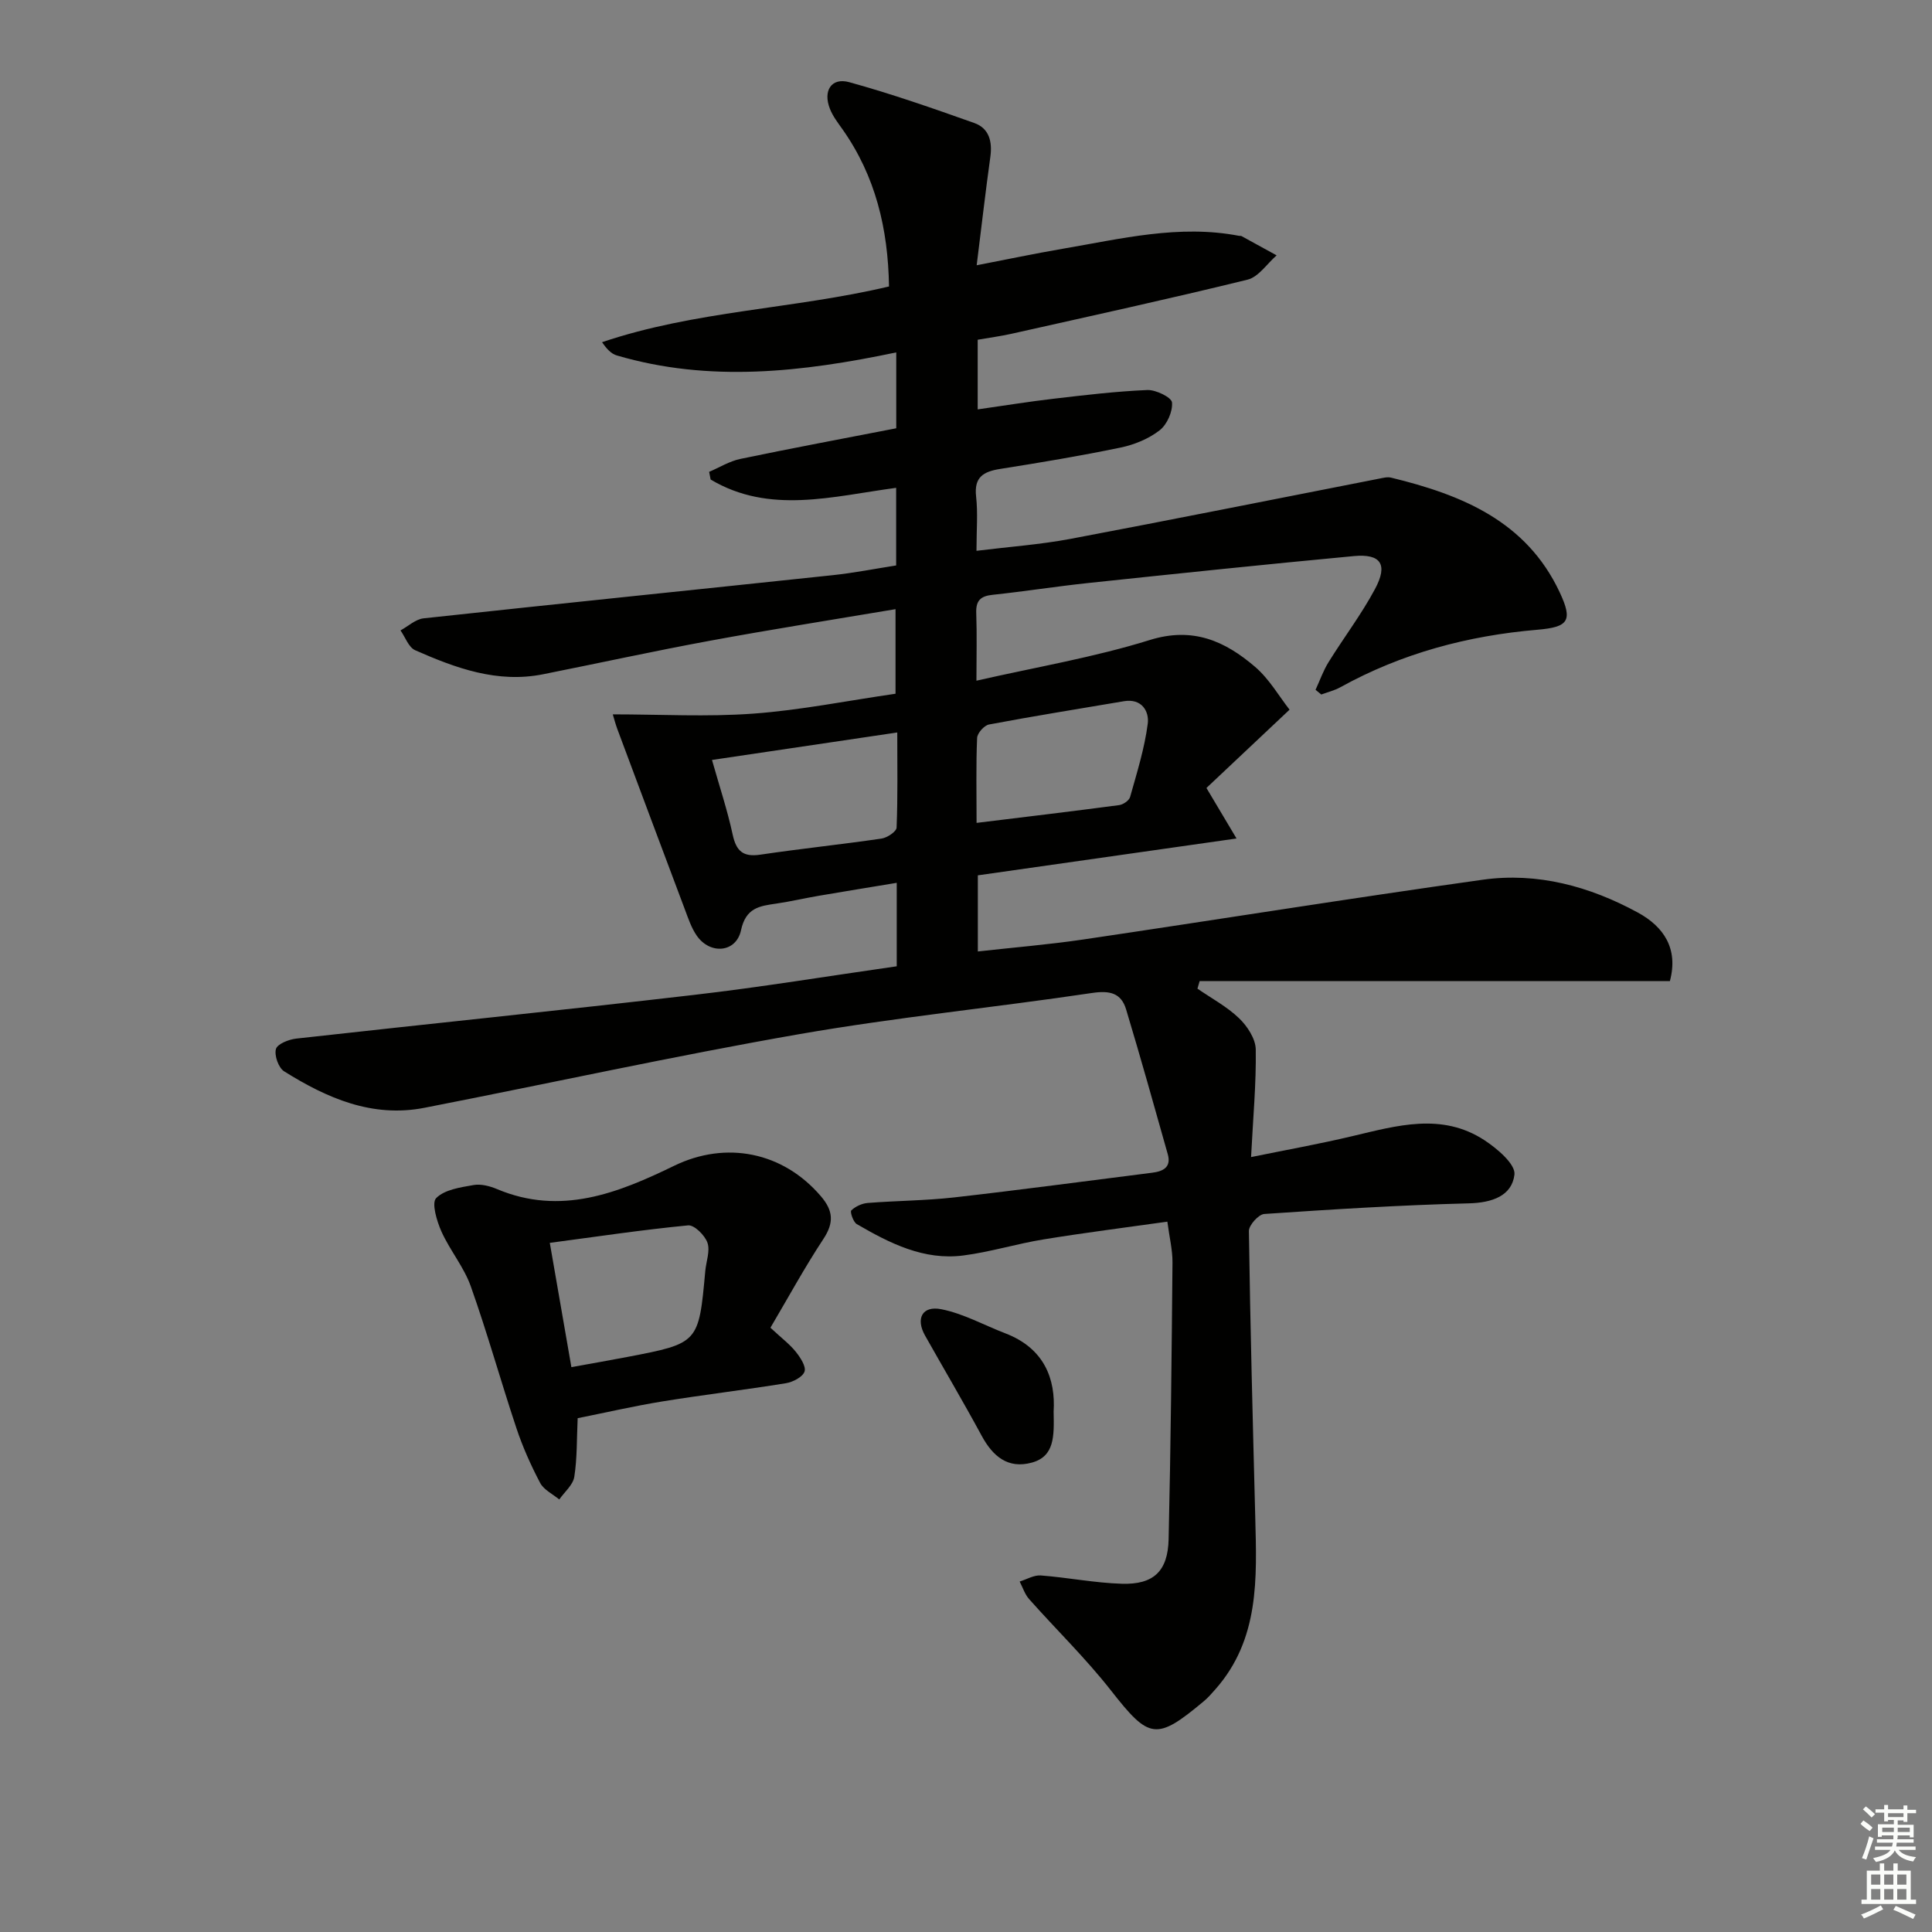 <svg enable-background="new 0 0 400 400" viewBox="0 0 400 400" xmlns="http://www.w3.org/2000/svg"><rect x="0" y="0" width="400" height="400" fill="#808080" stroke="none"/><g fill="#010100"><path d="m185.66 200.06c0-6.09 0-11.22 0-17.28-5.57.92-10.85 1.78-16.13 2.68-2.94.5-5.86 1.19-8.81 1.62-3.47.5-6.3.86-7.3 5.51-1 4.67-6.41 5.11-9.17 1.12-1.11-1.6-1.75-3.55-2.45-5.41-4.68-12.43-9.33-24.87-13.97-37.31-.39-1.04-.67-2.13-.96-3.09 9.87 0 19.52.55 29.07-.15 9.74-.71 19.39-2.66 29.47-4.12 0-5.6 0-11.14 0-17.51-12.93 2.18-25.65 4.18-38.32 6.52-11.59 2.13-23.1 4.66-34.66 6.96-9.47 1.89-18.07-1.27-26.48-4.98-1.35-.6-2.04-2.7-3.03-4.1 1.59-.86 3.12-2.32 4.78-2.5 28.24-3.06 56.5-5.94 84.74-8.94 4.4-.47 8.75-1.33 13.1-2.01 0-5.66 0-10.6 0-16.07-13.14 1.75-26.21 5.55-38.41-1.72-.1-.53-.21-1.06-.31-1.59 2.14-.91 4.2-2.2 6.43-2.67 10.69-2.23 21.42-4.23 32.31-6.35 0-5.3 0-10.23 0-15.71-19.46 4.08-38.66 6.28-57.86.63-1.13-.33-2.07-1.31-3.05-2.74 19.26-6.53 39.6-6.85 59.41-11.54-.19-11.96-2.8-22.87-9.65-32.57-.95-1.34-1.99-2.69-2.58-4.2-1.48-3.73.29-6.54 3.98-5.53 8.75 2.41 17.35 5.42 25.91 8.46 3.07 1.09 3.76 3.84 3.32 7.01-1 7.2-1.83 14.43-2.83 22.44 6.26-1.21 12-2.42 17.77-3.41 12.1-2.06 24.14-5.08 36.57-2.68.16.03.36-.02.49.05 2.43 1.32 4.85 2.66 7.27 3.99-1.99 1.73-3.74 4.47-6.02 5.03-16.24 3.99-32.58 7.55-48.89 11.21-2.24.5-4.53.8-6.98 1.23v14.42c5.49-.78 10.64-1.62 15.82-2.22 6.42-.75 12.86-1.52 19.31-1.79 1.76-.07 5 1.52 5.1 2.57.17 1.89-1.03 4.59-2.57 5.78-2.26 1.75-5.22 2.97-8.06 3.56-8.27 1.72-16.62 3.11-24.97 4.43-3.45.55-5.41 1.69-4.96 5.7.39 3.43.08 6.94.08 11.25 6.77-.84 13.15-1.29 19.4-2.46 21.35-4.03 42.65-8.31 63.97-12.48.81-.16 1.71-.4 2.47-.21 14.58 3.54 27.97 8.97 34.89 23.7 2.8 5.95 1.83 7.24-4.57 7.79-14.41 1.22-28.11 4.87-40.83 11.91-1.22.67-2.62 1.01-3.94 1.5-.4-.32-.79-.64-1.19-.97.89-1.92 1.59-3.96 2.7-5.74 3.15-5.08 6.8-9.88 9.61-15.13 2.73-5.09 1.22-7.34-4.37-6.82-18.36 1.72-36.7 3.64-55.04 5.58-6.6.7-13.16 1.74-19.77 2.44-2.49.26-3.47 1.2-3.38 3.76.16 4.46.04 8.92.04 14.02 12.42-2.83 24.39-4.84 35.88-8.42 8.96-2.79 15.6.23 21.82 5.56 2.94 2.52 4.97 6.11 7.13 8.86-6.14 5.78-11.84 11.16-17.21 16.21 2.37 3.98 4.07 6.84 6.23 10.46-18.62 2.65-35.97 5.12-53.56 7.63v15.76c7.41-.83 14.63-1.42 21.77-2.47 27.59-4.08 55.12-8.51 82.74-12.38 11.34-1.59 22.15 1.36 32.13 6.79 5.38 2.93 8.44 7.48 6.64 14.2-32.43 0-64.9 0-97.36 0-.15.52-.3 1.04-.45 1.56 2.91 2.01 6.1 3.71 8.62 6.13 1.7 1.63 3.41 4.24 3.45 6.44.11 7.09-.56 14.19-.97 22.3 7.14-1.46 14.09-2.7 20.95-4.33 9.23-2.18 18.52-4.93 27.34.82 2.65 1.73 6.49 4.99 6.24 7.13-.52 4.42-4.64 5.84-9.44 5.96-14.13.36-28.25 1.24-42.35 2.2-1.19.08-3.21 2.33-3.19 3.54.28 19.8.81 39.59 1.32 59.39.32 12.53.88 25.1-8.22 35.44-.77.87-1.53 1.76-2.42 2.5-9.89 8.28-11.33 7.87-19.24-2.22-5.21-6.65-11.32-12.58-16.94-18.91-.89-1-1.32-2.41-1.96-3.64 1.46-.45 2.96-1.37 4.38-1.26 5.6.43 11.17 1.55 16.77 1.72 6.58.2 9.53-2.59 9.69-9.21.44-19.1.63-38.21.8-57.31.02-2.6-.64-5.21-1.06-8.45-8.71 1.23-17.21 2.3-25.66 3.68-5.55.9-10.99 2.6-16.56 3.32-8.19 1.07-15.26-2.53-22.08-6.49-.74-.43-1.44-2.56-1.14-2.84.86-.82 2.2-1.44 3.4-1.54 5.96-.47 11.97-.48 17.91-1.15 13.68-1.55 27.32-3.39 40.98-5.11 2.26-.28 3.99-1.12 3.24-3.81-2.82-10.02-5.63-20.04-8.63-30-1.02-3.4-3.37-3.95-7.02-3.41-20.19 3.01-40.55 5.03-60.65 8.53-25.97 4.53-51.74 10.2-77.62 15.25-10.81 2.11-20.19-2.02-29.03-7.55-1.17-.73-2.07-3.29-1.7-4.62.29-1.05 2.66-1.99 4.2-2.16 27.4-3.06 54.83-5.84 82.21-9.03 13.98-1.61 27.89-3.91 42.12-5.94zm-38.25-42.72c1.59 5.62 3.21 10.47 4.28 15.45.74 3.42 2.15 4.69 5.72 4.16 8.34-1.24 16.74-2.11 25.09-3.33 1.18-.17 3.1-1.45 3.13-2.28.26-6.37.14-12.75.14-19.69-13.11 1.94-25.34 3.76-38.36 5.69zm54.78 13.03c10.21-1.25 19.87-2.4 29.51-3.68.84-.11 2.06-.94 2.27-1.67 1.41-5.02 3-10.06 3.66-15.2.32-2.53-1.23-5.27-4.94-4.64-9.32 1.58-18.65 3.07-27.93 4.82-1 .19-2.42 1.79-2.46 2.79-.24 5.62-.11 11.24-.11 17.58z"/><path d="m159.51 274.89c2.39 2.22 4.02 3.44 5.25 4.98.94 1.18 2.17 3.04 1.81 4.1-.39 1.13-2.41 2.17-3.85 2.41-8.51 1.38-17.07 2.39-25.58 3.77-5.85.95-11.64 2.29-17.54 3.47-.2 4.29-.09 8.28-.7 12.15-.27 1.68-2.03 3.13-3.11 4.68-1.35-1.12-3.2-1.99-3.96-3.43-1.92-3.65-3.63-7.47-4.93-11.39-3.25-9.75-6-19.66-9.44-29.34-1.42-3.99-4.32-7.43-6.07-11.33-.96-2.16-2.08-5.91-1.08-6.91 1.74-1.76 5.01-2.22 7.74-2.7 1.53-.27 3.36.21 4.86.84 13.19 5.56 25.07.81 36.67-4.83 10.71-5.2 22.49-2.91 30.37 6.3 2.57 3 2.75 5.47.53 8.85-3.91 5.93-7.31 12.18-10.97 18.38zm-45.68-17.57c1.54 8.86 2.99 17.2 4.47 25.73 4.39-.8 7.97-1.41 11.54-2.1 14.83-2.84 14.82-2.85 16.18-17.8.18-1.98 1.04-4.16.45-5.86-.54-1.54-2.73-3.71-4-3.59-9.36.9-18.68 2.3-28.64 3.62z"/><path d="m218.14 292.27c.11 5.09.21 9.26-4.52 10.55-4.94 1.35-8.08-1.31-10.38-5.57-3.78-6.98-7.82-13.82-11.72-20.74-1.97-3.5-.6-6.23 3.36-5.45 4.58.9 8.85 3.3 13.28 5 8.07 3.1 10.41 9.46 9.98 16.21z"/></g><path d="m385.2 377.6.6-.7c.6.4 1.3.9 1.9 1.5l-.6.7c-.8-.5-1.4-1-1.9-1.5zm.3 7.1c.6-1.4 1.1-2.9 1.5-4.5.3.1.6.3.9.4-.5 1.4-1 2.9-1.5 4.4zm.2-10.1.6-.6c.7.5 1.3 1.1 1.9 1.6l-.7.7c-.6-.6-1.2-1.2-1.8-1.7zm8.4-.8h.8v.9h1.8v.7h-1.8v1.8h-.8v-.3h-1.2v.9h3.3v2.6h-.8v-.4h-2.5c0 .3 0 .6-.1.8h3.4v.7h-3.5c0 .3-.1.6-.1.8h4v.7h-3.5c.7.9 1.9 1.3 3.6 1.5-.2.2-.4.5-.6.9-1.9-.3-3.2-1.1-3.8-2.3-.5 1.1-1.8 2-3.9 2.4-.2-.3-.4-.5-.6-.8 1.9-.4 3.1-.9 3.6-1.7h-3.2v-.7h3.5c.1-.2.1-.5.2-.8h-3.3v-.7h3.4c0-.2 0-.5 0-.8h-2.4v.3h-.8v-2.6h3.3v-.9h-1.2v.3h-.8v-1.8h-1.8v-.7h1.8v-.9h.8v.9h3.2zm-4.4 5.5h2.4c0-.3 0-.6 0-.9h-2.4zm1.2-3.1h3.2v-.8h-3.2zm4.4 2.2h-2.4v.9h2.5v-.9z" fill="#fbfcfa"/><path d="m389.2 385.8h.9v1.5h1.9v-1.5h.9v1.5h2.7v6h1.1v.9h-11.3v-.9h1.1v-6h2.7zm.2 8.7.5.8c-1.2.6-2.5 1.3-4 1.9-.2-.3-.3-.6-.6-.8 1.6-.6 3-1.3 4.1-1.9zm-2-4.3h1.9v-2.1h-1.9zm0 3.1h1.9v-2.2h-1.9zm2.7-3.1h1.9v-2.1h-1.9zm0 3.1h1.9v-2.2h-1.9zm2.4 1.3c1.4.6 2.7 1.2 4.1 1.8l-.5.9c-1.5-.7-2.8-1.4-4.1-1.9zm2.2-6.5h-1.9v2.1h1.9zm-1.9 5.2h1.9v-2.2h-1.9z" fill="#fbfcfa"/></svg>
